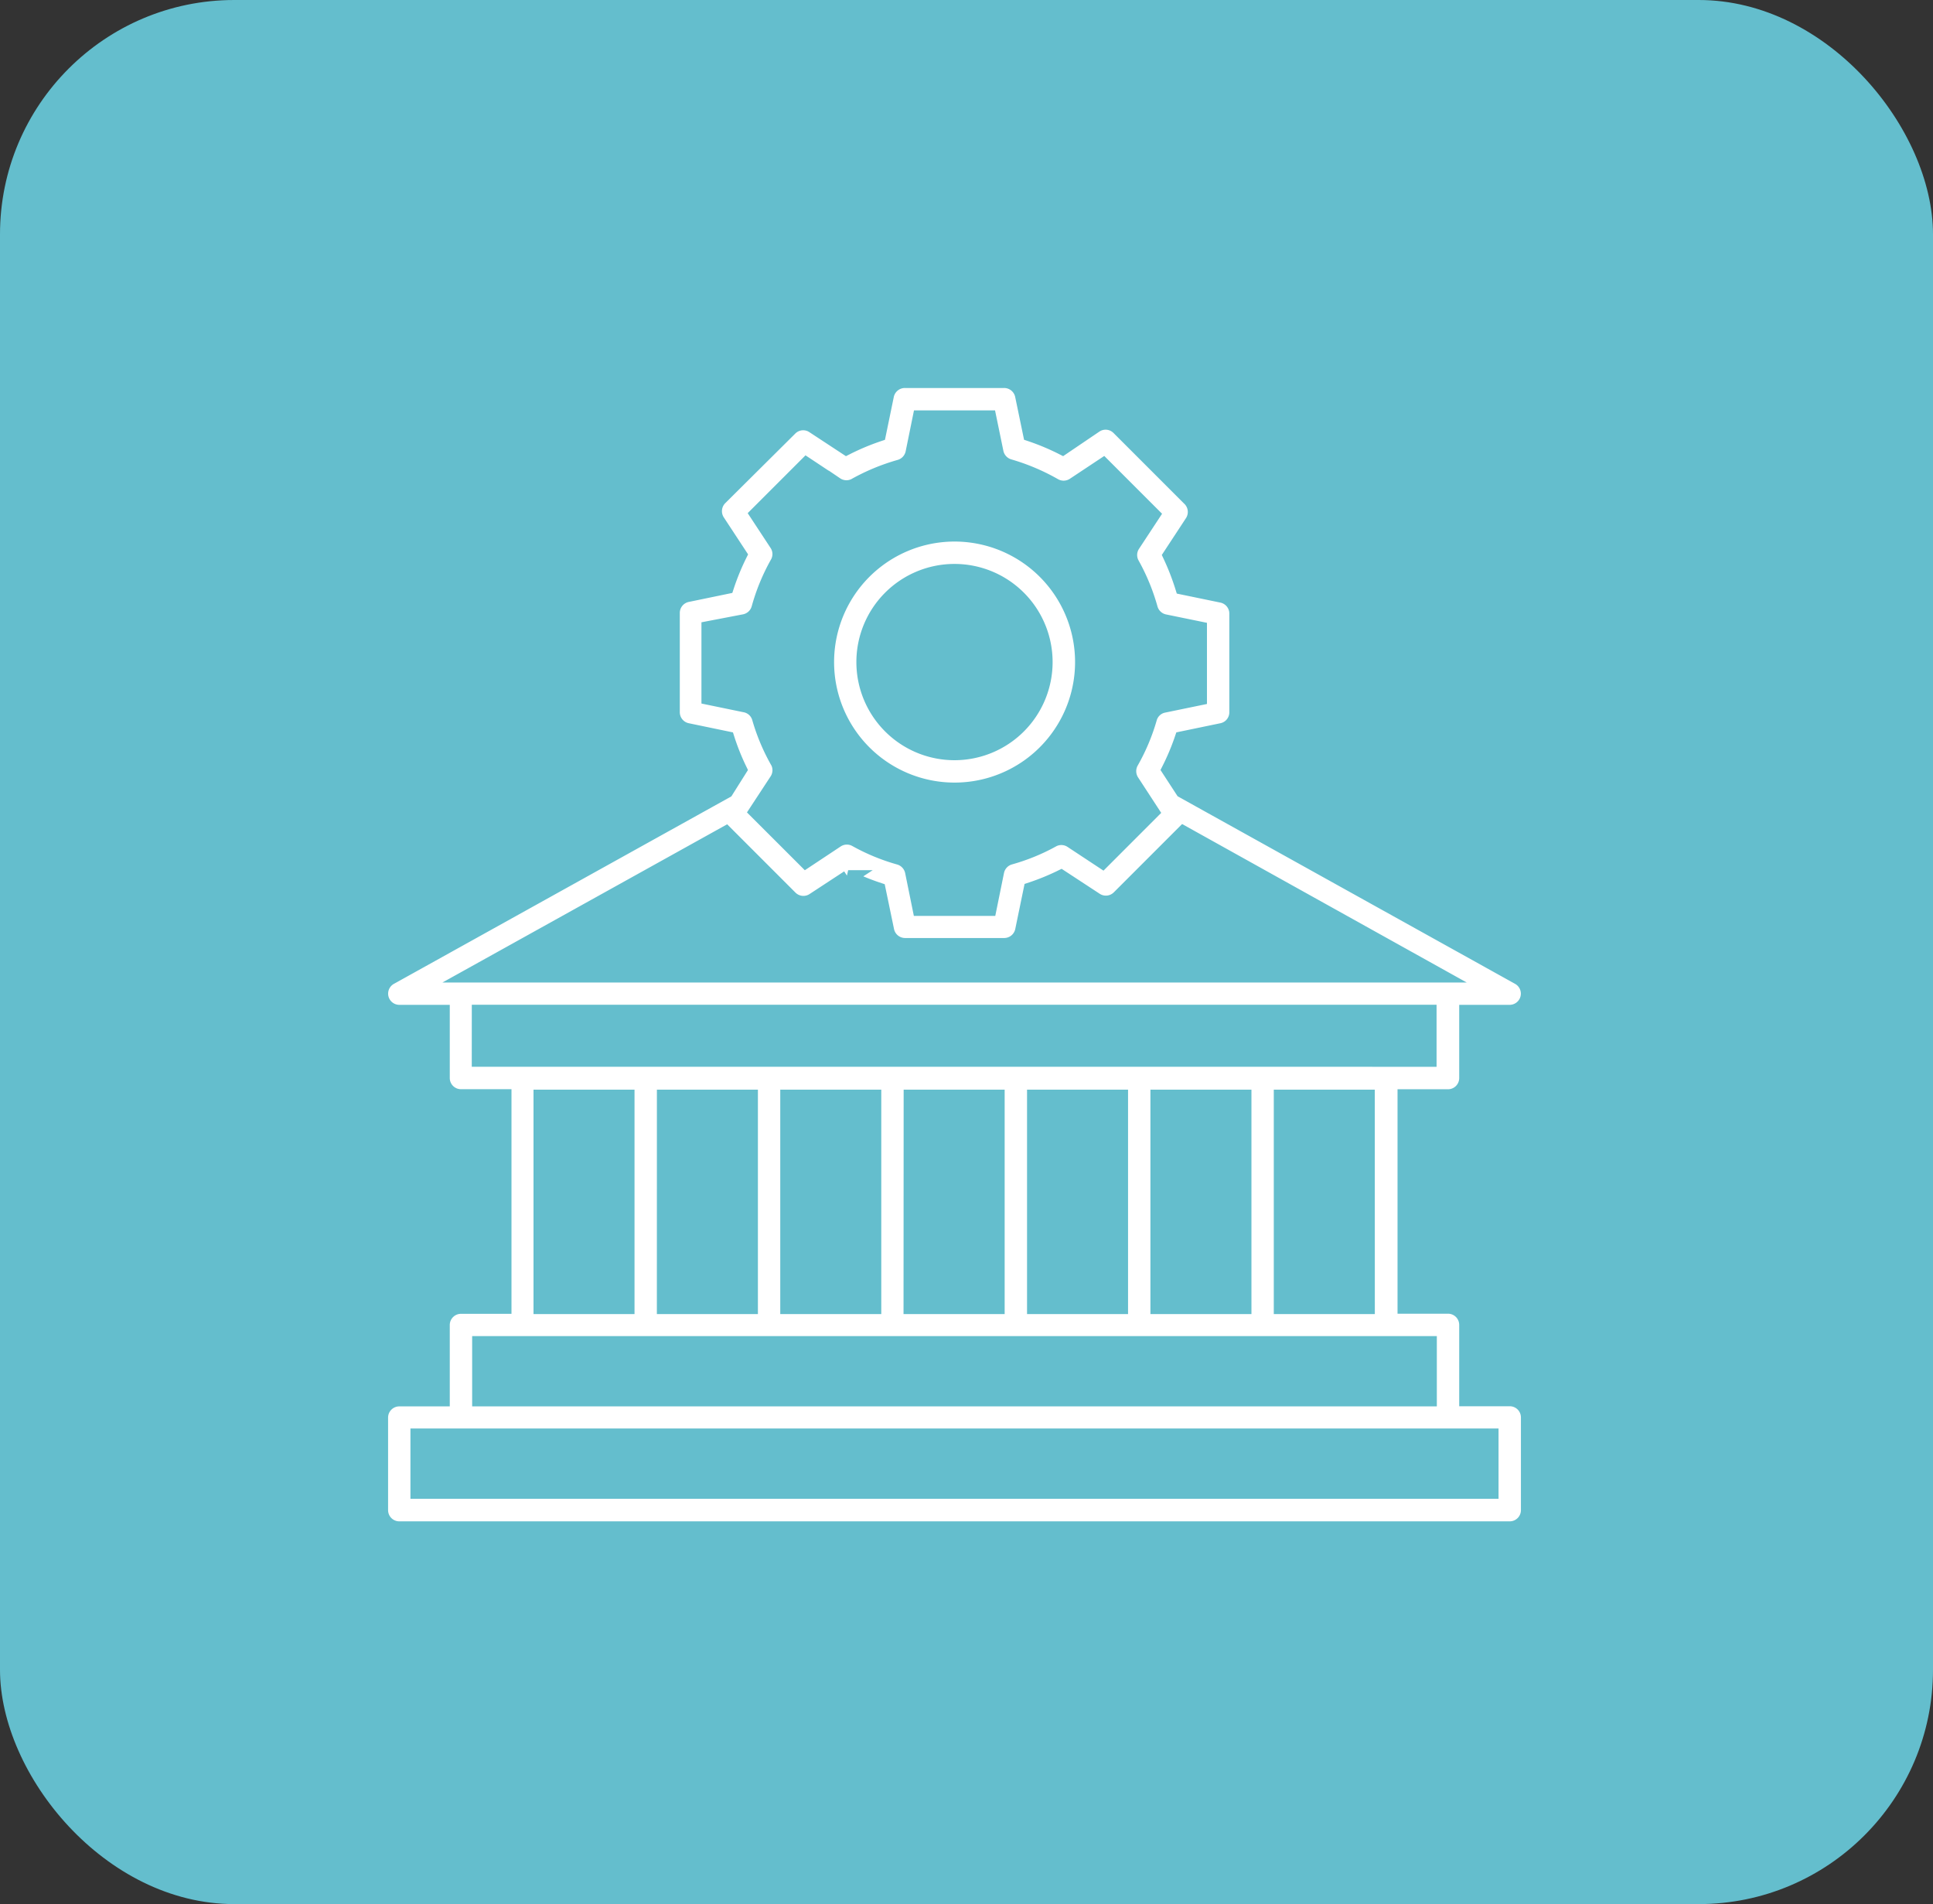 <svg xmlns="http://www.w3.org/2000/svg" width="66" height="65" viewBox="0 0 66 65">
  <rect x="0" y="0" width="66" height="65" fill="#333333" stroke="none"/>
  <g id="Group_5567" data-name="Group 5567" transform="translate(-0.001)">
    <g id="Group_5557" data-name="Group 5557" transform="translate(0.001)">
      <rect id="Rectangle_2522" data-name="Rectangle 2522" width="66" height="65" rx="8" fill="#64becd"/>
      <g id="Group_10422" data-name="Group 10422" transform="translate(13.001 13)">
        <path id="Path_21294" data-name="Path 21294" d="M42.048,38.255H40.573V35.728a.632.632,0,0,0-.632-.632H38.467V27.934h1.474a.632.632,0,0,0,.632-.632v-2.25h1.474a.632.632,0,0,0,.308-1.183L30.884,17.494l-.472-.724a8.193,8.193,0,0,0,.443-1.053l1.364-.283h0a.631.631,0,0,0,.505-.619v-3.37a.633.633,0,0,0-.505-.619l-1.344-.278a8.473,8.473,0,0,0-.421-1.083l.75-1.142a.637.637,0,0,0-.11-.821l-2.4-2.4a.63.63,0,0,0-.792-.079l-1.121.759a8.192,8.192,0,0,0-1.1-.461L25.407,4a.636.636,0,0,0-.632-.505h-3.37A.636.636,0,0,0,20.773,4L20.5,5.323a8.186,8.186,0,0,0-1.1.461L18.27,5.042a.63.63,0,0,0-.792.081L15.086,7.5a.637.637,0,0,0-.081.8l.75,1.142a8.166,8.166,0,0,0-.443,1.083l-1.344.278,0,0a.634.634,0,0,0-.507.62v3.392a.634.634,0,0,0,.507.619l1.364.283v0a8.077,8.077,0,0,0,.421,1.053l-.459.729L3.825,23.869a.632.632,0,0,0,.308,1.183H5.607V27.3a.632.632,0,0,0,.632.632H7.714V35.1H6.239a.632.632,0,0,0-.632.632v2.528H4.133a.632.632,0,0,0-.632.632v3.16a.632.632,0,0,0,.632.632H42.048a.632.632,0,0,0,.632-.632V38.882a.631.631,0,0,0-.632-.627Zm-.632,3.16H4.764v-1.9H41.416ZM6.871,36.36H39.309v1.9H6.871ZM17.054,16.505a6.836,6.836,0,0,1-.629-1.493.628.628,0,0,0-.5-.446L14.7,14.313V11.95l1.226-.235a.635.635,0,0,0,.481-.451,6.876,6.876,0,0,1,.624-1.521.628.628,0,0,0,0-.657L16.35,8.05l1.685-1.685,1.01.67a.634.634,0,0,0,.632.046,7.035,7.035,0,0,1,1.539-.64.638.638,0,0,0,.451-.481l.244-1.2h2.36l.244,1.183a.638.638,0,0,0,.451.481,7.079,7.079,0,0,1,1.539.653.636.636,0,0,0,.657-.021l1.01-.67,1.685,1.685L29.18,9.1h0a.632.632,0,0,0-.021.658,6.958,6.958,0,0,1,.624,1.521.636.636,0,0,0,.467.438l1.21.248v2.363l-1.226.253a.624.624,0,0,0-.481.446,6.823,6.823,0,0,1-.629,1.491.639.639,0,0,0,.026.658l.678,1.04L28.145,19.9l-1.061-.7a.631.631,0,0,0-.624-.038,6.778,6.778,0,0,1-1.479.607.636.636,0,0,0-.446.484l-.257,1.264H21.907l-.257-1.264h0a.64.64,0,0,0-.446-.481,6.815,6.815,0,0,1-1.483-.611.63.63,0,0,0-.653.025l-1.056.7L16.325,18.2l.691-1.053h0a.632.632,0,0,0,.039-.643Zm-1.769,2.444,2.2,2.2,0,0a.633.633,0,0,0,.792.081l1.183-.775h0a8.271,8.271,0,0,0,1.032.421l.286,1.377a.637.637,0,0,0,.632.518h3.37a.637.637,0,0,0,.632-.518l.286-1.386a8.27,8.27,0,0,0,1.032-.421l1.183.775h0a.633.633,0,0,0,.792-.081l2.2-2.2,8.712,4.85H6.571Zm-8.426,6.1H39.3l0,1.618H6.858ZM32.979,35.109H30.03V27.947h2.949ZM17.391,27.947H20.34v7.162H17.391Zm4.213,0h2.949v7.162H21.6Zm4.213,0h2.949v7.162H25.817Zm-12.638,0h2.949v7.162H13.178Zm24.013,7.162H34.242V27.947h2.949ZM8.966,27.947h2.949v7.162H8.966Z" transform="translate(-3.501 -3.5)" fill="#fff" stroke="#64becd" stroke-width="0.5"/>
        <path id="Path_21295" data-name="Path 21295" d="M44.009,24.658a4.364,4.364,0,1,0-4.361-4.364,4.363,4.363,0,0,0,4.361,4.364Zm-3.1-4.364a3.1,3.1,0,1,1,3.1,3.1,3.1,3.1,0,0,1-3.1-3.1Z" transform="translate(-24.42 -10.693)" fill="#fff" stroke="#64becd" stroke-width="0.5"/>
      </g>
    </g>
  </g>
</svg>
